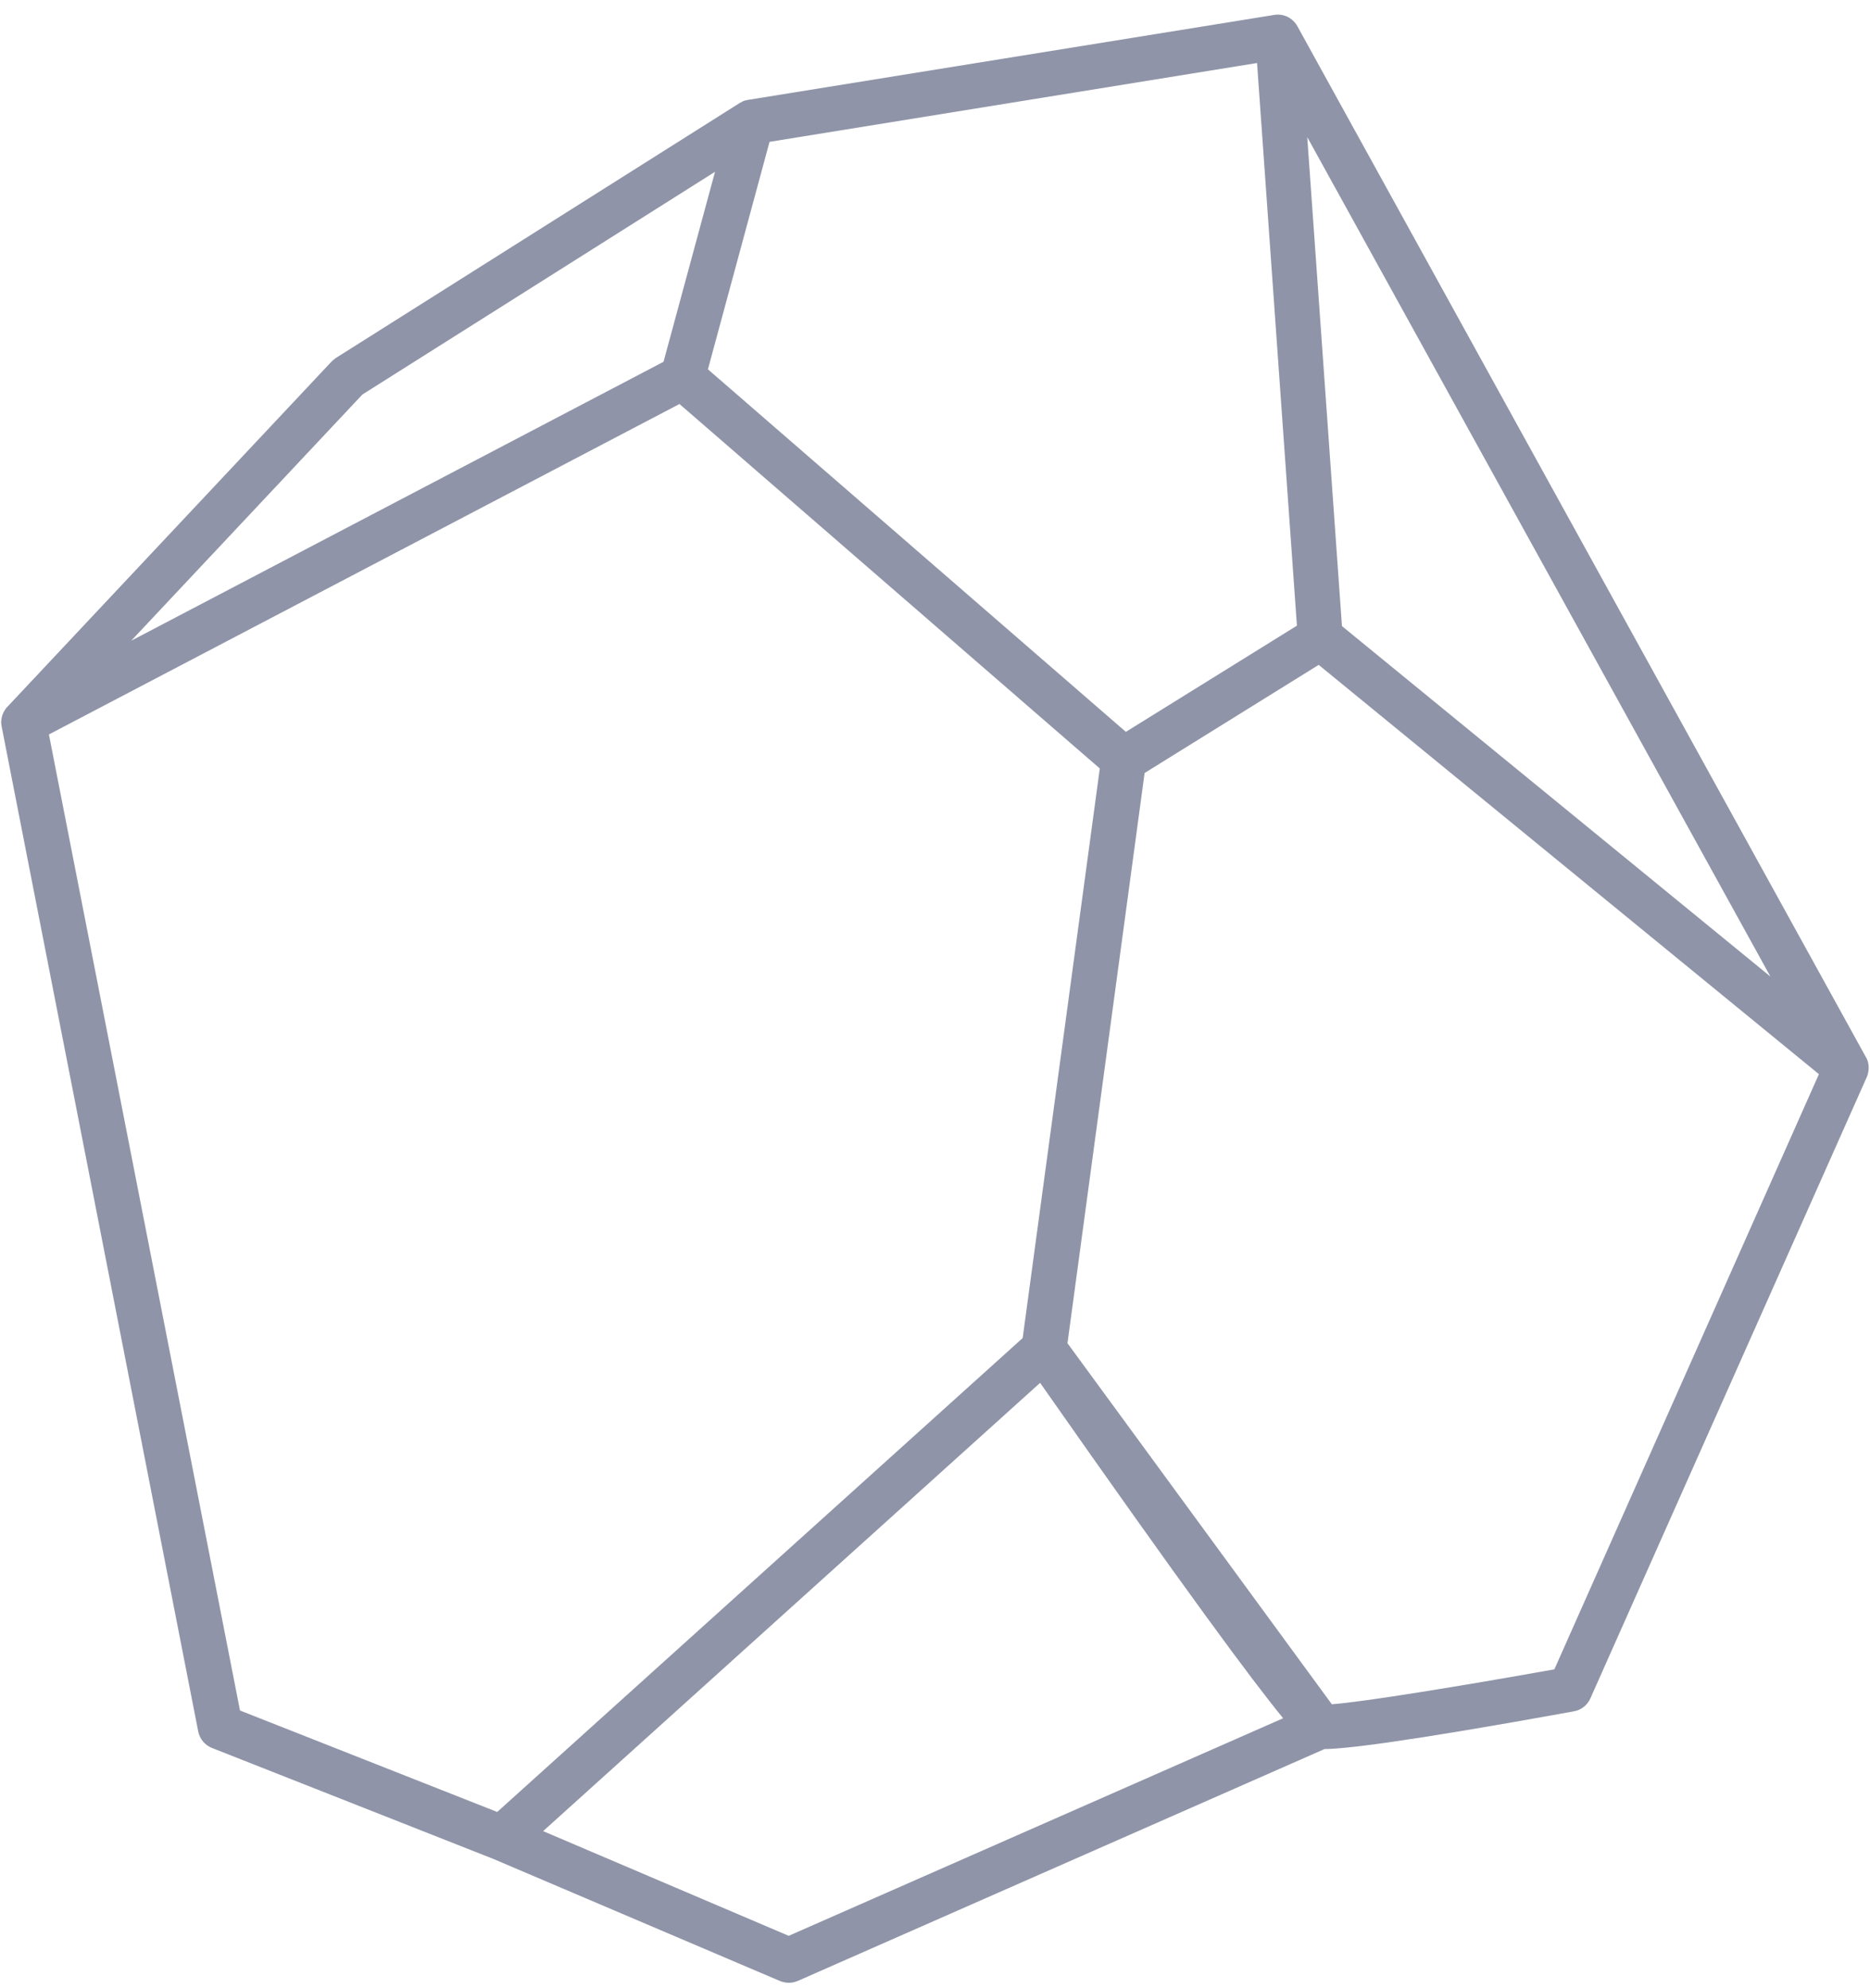 <?xml version="1.0" encoding="UTF-8"?> <svg xmlns="http://www.w3.org/2000/svg" width="95" height="101" viewBox="0 0 95 101" fill="none"><g clip-path="url(#clip0_3082_17812)"><path d="M18.409 20.045L6.665 32.554L33.709 18.381L36.325 8.728L18.409 20.045ZM35.964 18.764L57.196 37.184L65.886 31.788L63.861 3.201L39.094 7.207L35.964 18.764ZM68.174 31.81L89.942 49.617L66.411 6.966L68.174 31.81ZM54.23 68.245L67.659 86.588C69.213 86.478 74.259 85.657 78.965 84.814L92.405 54.575L66.992 33.78L58.148 39.274L54.23 68.245ZM12.192 86.905L25.26 92.06L51.954 67.982L55.872 39.044L34.519 20.526L2.485 37.315L12.192 86.905ZM27.591 93.034L40.068 98.353L65.186 87.299C63.61 85.373 60.282 80.885 52.84 70.258L27.591 93.034ZM40.079 100.739C39.926 100.739 39.773 100.706 39.63 100.651L25.063 94.446L10.77 88.809C10.408 88.667 10.146 88.35 10.069 87.966L0.088 36.932C0.077 36.889 0.077 36.845 0.066 36.801C0.055 36.681 0.066 36.56 0.088 36.451C0.121 36.286 0.197 36.144 0.296 36.002C0.318 35.969 0.35 35.936 0.372 35.914L16.833 18.381C16.898 18.316 16.975 18.25 17.052 18.195L37.573 5.237C37.627 5.204 37.693 5.171 37.759 5.138C37.835 5.106 37.923 5.084 38.01 5.073L64.715 0.761C65.197 0.673 65.667 0.903 65.908 1.33L94.78 53.688C94.802 53.721 94.812 53.754 94.834 53.787C94.9 53.929 94.933 54.082 94.933 54.246C94.933 54.367 94.911 54.498 94.878 54.619C94.867 54.651 94.845 54.695 94.834 54.728L80.793 86.292C80.639 86.642 80.322 86.883 79.95 86.949C71.15 88.546 68.305 88.853 67.287 88.864L40.539 100.64C40.385 100.706 40.232 100.739 40.079 100.739Z" fill="#8F94A8"></path></g><defs><clipPath id="clip0_3082_17812"><rect width="94.867" height="100" fill="white" transform="translate(0.066 0.739)"></rect></clipPath></defs></svg> 